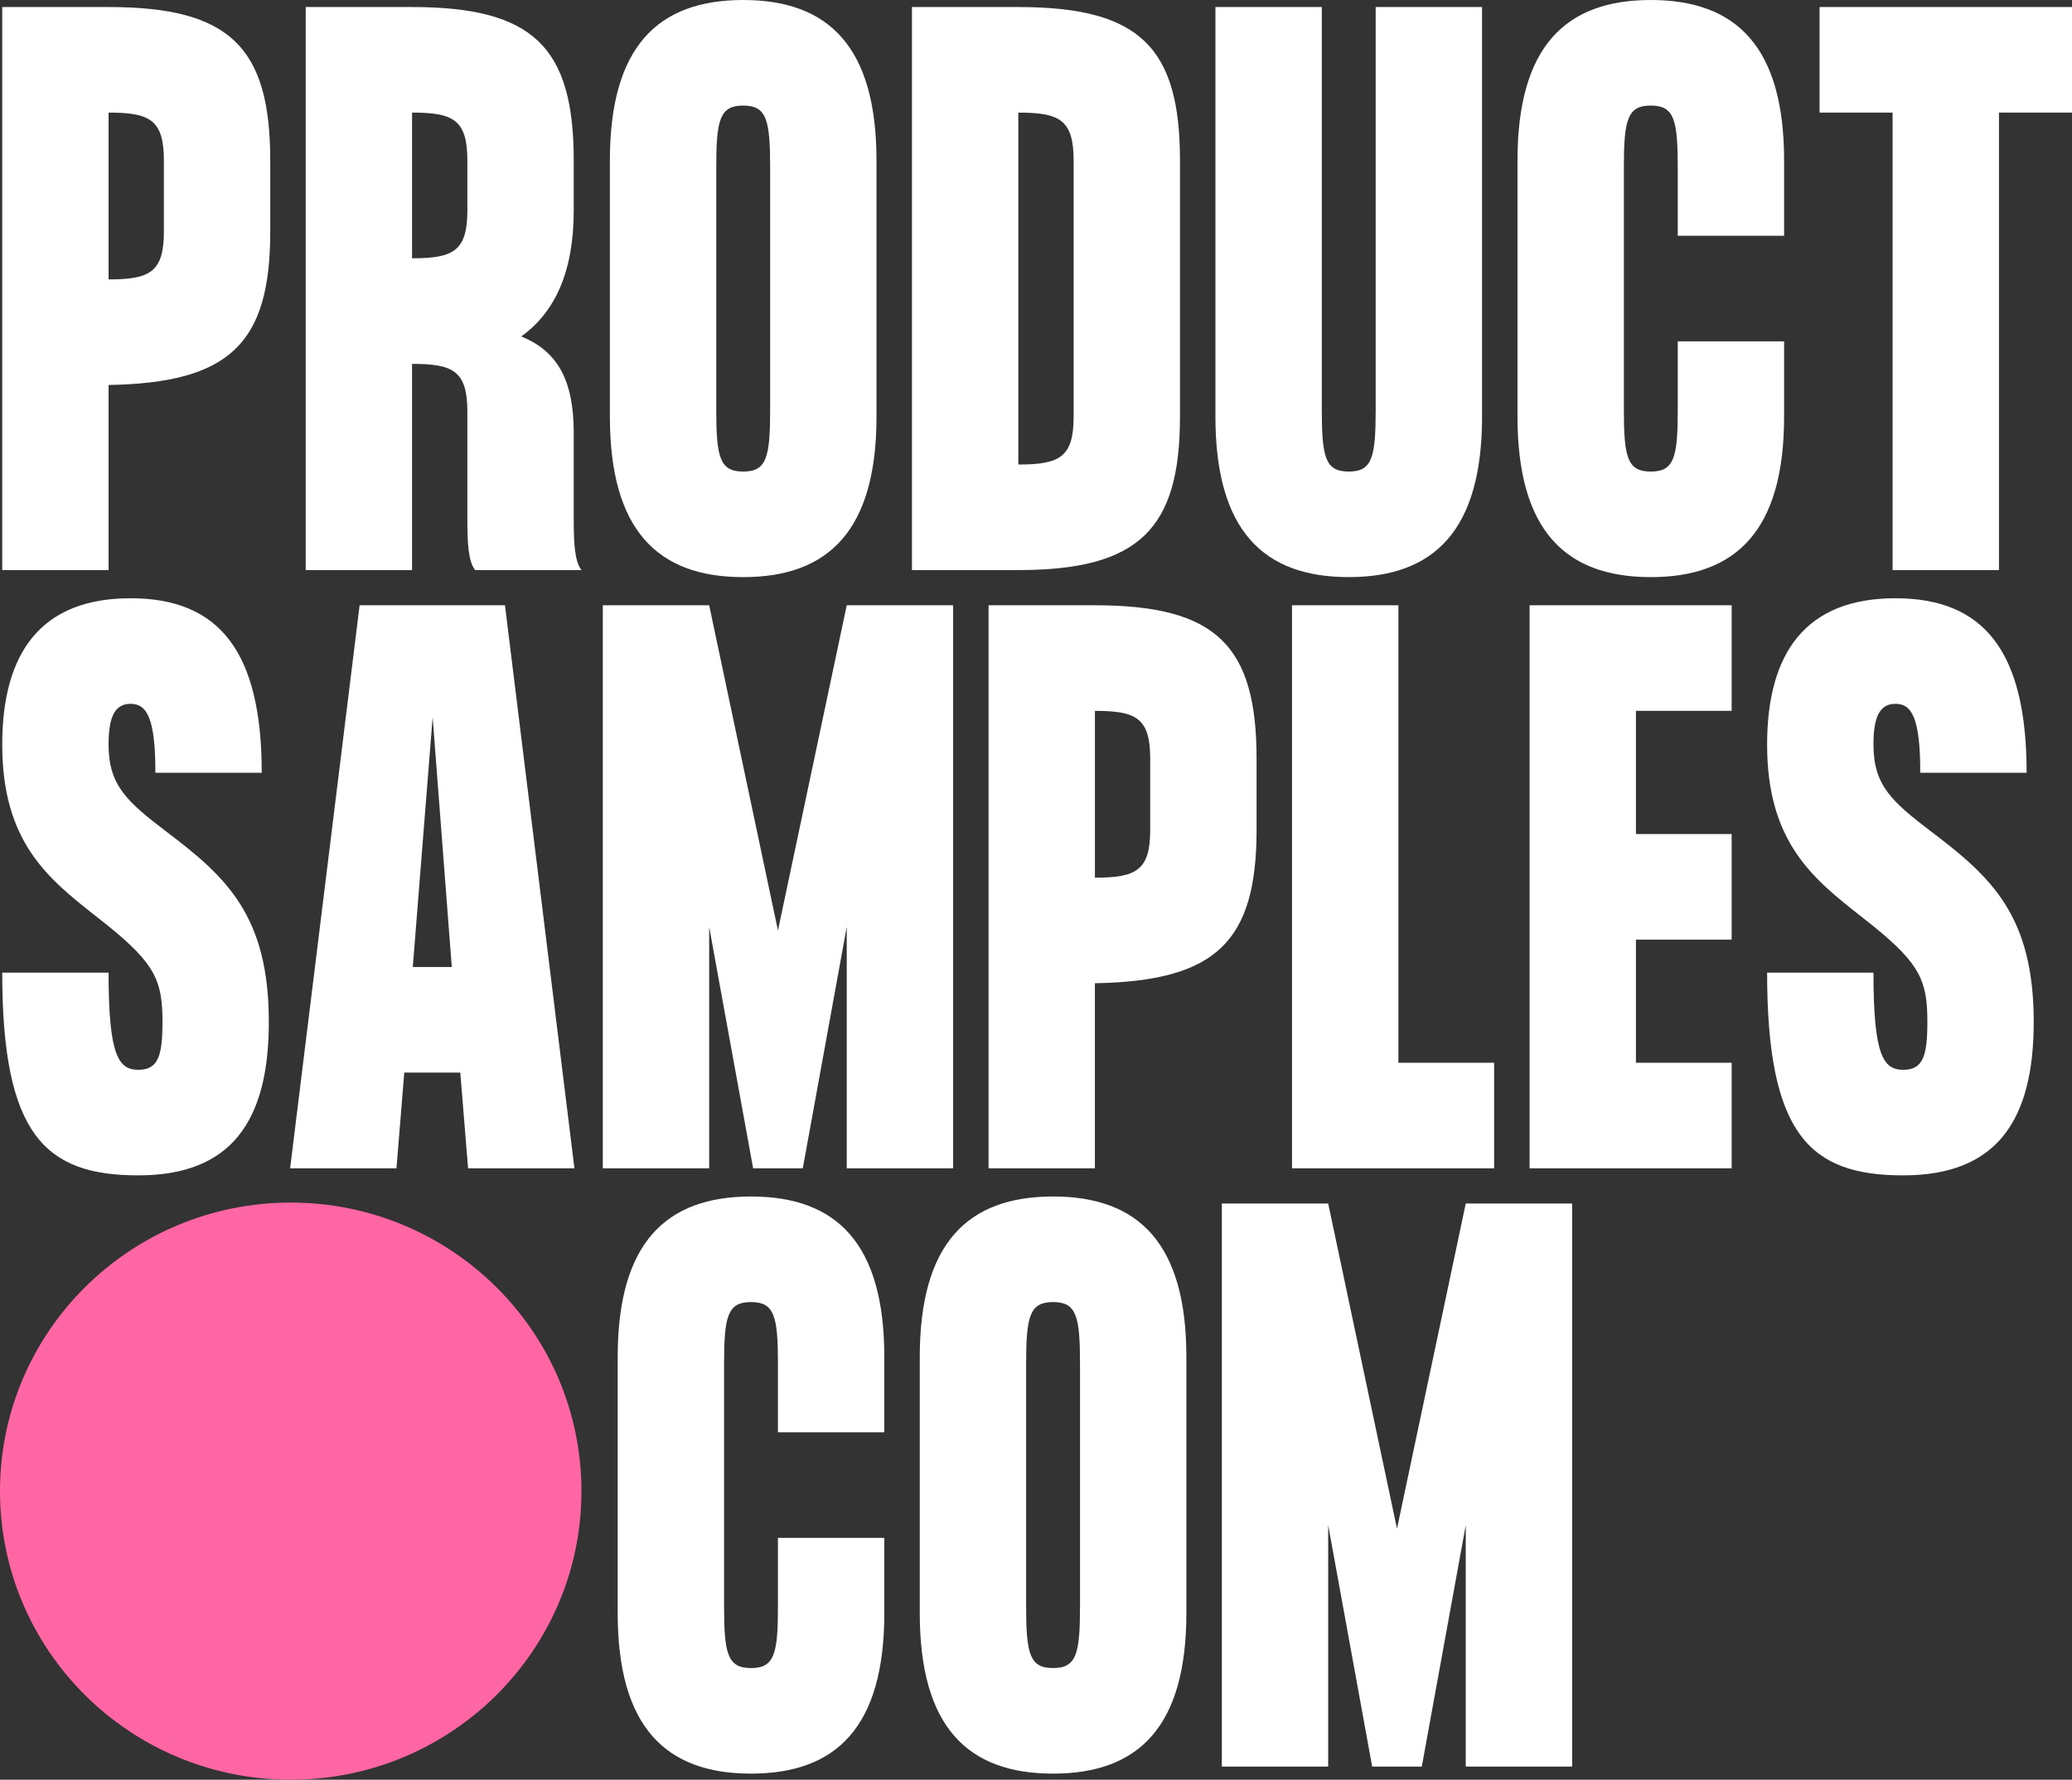 <svg width="149" height="128" viewBox="0 0 149 128" fill="none" xmlns="http://www.w3.org/2000/svg">
<rect x="0" y="0" width="149" height="128" fill="#333333" stroke="none"/>
<path fill-rule="evenodd" clip-rule="evenodd" d="M53.444 7.593C55.127 7.593 55.382 8.605 55.382 12.047V29.46C55.382 32.903 55.127 33.915 53.444 33.915C51.762 33.915 51.507 32.903 51.507 29.46V12.047C51.507 8.605 51.762 7.593 53.444 7.593ZM63.03 29.967V11.541C63.03 3.391 59.614 0 53.444 0C47.275 0 43.858 3.391 43.858 11.541V29.967C43.858 38.116 47.275 41.508 53.444 41.508C59.614 41.508 63.03 38.116 63.03 29.967ZM11.785 16.654V11.541C11.785 8.605 10.765 8.099 7.808 8.099V20.096C10.765 20.096 11.785 19.59 11.785 16.654ZM19.434 11.541V16.654C19.434 24.702 16.528 27.537 7.808 27.689V41.001H0.16V0.506H7.808C16.528 0.506 19.434 3.391 19.434 11.541ZM29.632 8.099V18.577C32.59 18.577 33.609 18.071 33.609 15.135V11.541C33.609 8.605 32.59 8.099 29.632 8.099ZM41.819 41.001H34.171C33.661 40.394 33.609 38.926 33.609 37.407V29.612C33.609 26.676 32.59 26.17 29.632 26.17V41.001H21.984V0.506H29.632C38.352 0.506 41.258 3.391 41.258 11.541V15.135C41.258 19.59 39.881 22.475 37.485 24.196C40.085 25.259 41.258 27.334 41.258 31.131V37.407C41.258 38.926 41.309 40.394 41.819 41.001ZM77.206 29.967V11.541C77.206 8.605 76.186 8.099 73.229 8.099V33.409C76.186 33.409 77.206 32.902 77.206 29.967ZM84.854 11.541V29.966C84.854 38.015 81.948 41.001 73.228 41.001H65.58V0.506H73.228C81.948 0.506 84.854 3.391 84.854 11.541ZM96.99 41.507C103.159 41.507 106.576 38.116 106.576 29.966V0.506H98.927V29.46C98.927 32.902 98.672 33.915 96.99 33.915C95.307 33.915 95.052 32.902 95.052 29.46V0.506H87.403V29.966C87.403 38.116 90.82 41.507 96.99 41.507ZM120.649 12.047C120.649 8.605 120.394 7.593 118.711 7.593C117.029 7.593 116.774 8.605 116.774 12.047V29.46C116.774 32.903 117.029 33.915 118.711 33.915C120.394 33.915 120.649 32.903 120.649 29.46V24.55H128.297V29.967C128.297 38.116 124.881 41.508 118.711 41.508C112.542 41.508 109.125 38.116 109.125 29.967V11.541C109.125 3.391 112.542 0 118.711 0C124.881 0 128.297 3.391 128.297 11.541V16.958H120.649V12.047ZM143.748 8.099H149V0.506H130.847V8.099H136.099V41.001H143.748V8.099ZM19.332 73.499C19.332 80.637 16.63 84.535 9.95 84.535C3.27 84.535 0.16 81.649 0.16 69.956H7.808C7.808 75.93 8.522 76.942 9.95 76.942C11.378 76.942 11.684 75.93 11.684 73.499C11.684 70.564 11.174 69.349 7.808 66.615C7.512 66.378 7.215 66.144 6.919 65.911C3.487 63.21 0.16 60.591 0.16 53.556C0.16 46.925 2.964 43.027 9.389 43.027C15.814 43.027 18.822 46.925 18.822 55.58H11.174C11.174 51.632 10.562 50.62 9.389 50.62C8.216 50.62 7.808 51.632 7.808 53.556C7.808 56.492 9.134 57.656 11.99 59.832C16.273 63.072 19.332 65.856 19.332 73.499ZM31.112 51.582L32.488 69.551H29.684L31.112 51.582ZM29.072 77.144H33.1L33.661 84.028H41.309L36.313 43.533H25.86L20.862 84.028H28.511L29.072 77.144ZM68.538 43.533V84.029H60.89V66.666L57.729 84.029H54.159L50.998 66.666V84.029H43.349V43.533H50.998L55.944 66.919L60.89 43.533H68.538ZM82.713 54.568V59.681C82.713 62.617 81.694 63.123 78.737 63.123V51.126C81.694 51.126 82.713 51.632 82.713 54.568ZM90.362 59.681V54.568C90.362 46.418 87.456 43.533 78.736 43.533H71.088V84.028H78.736V70.716C87.456 70.564 90.362 67.729 90.362 59.681ZM107.443 76.436V84.028H92.911V43.533H100.56V76.436H107.443ZM117.642 59.984V51.126H124.525V43.533H109.993V84.028H124.525V76.436H117.642V67.577H124.525V59.984H117.642ZM146.247 73.499C146.247 80.637 143.545 84.535 136.865 84.535C130.185 84.535 127.075 81.649 127.075 69.956H134.723C134.723 75.93 135.437 76.942 136.865 76.942C138.293 76.942 138.599 75.93 138.599 73.499C138.599 70.564 138.089 69.349 134.723 66.615C134.427 66.378 134.13 66.144 133.834 65.911C130.402 63.21 127.075 60.591 127.075 53.556C127.075 46.925 129.879 43.027 136.304 43.027C142.729 43.027 145.737 46.925 145.737 55.58H138.089C138.089 51.632 137.477 50.62 136.304 50.62C135.131 50.62 134.723 51.632 134.723 53.556C134.723 56.492 136.049 57.656 138.905 59.832C143.188 63.072 146.247 65.856 146.247 73.499ZM54.006 93.647C55.689 93.647 55.944 94.659 55.944 98.101V103.011H63.592V97.595C63.592 89.445 60.176 86.054 54.006 86.054C47.837 86.054 44.42 89.445 44.42 97.595V116.021C44.42 124.17 47.837 127.562 54.006 127.562C60.176 127.562 63.592 124.17 63.592 116.021V110.604H55.944V115.514C55.944 118.956 55.689 119.969 54.006 119.969C52.324 119.969 52.069 118.956 52.069 115.514V98.101C52.069 94.659 52.324 93.647 54.006 93.647ZM77.665 98.101C77.665 94.659 77.41 93.647 75.728 93.647C74.046 93.647 73.79 94.659 73.79 98.101V115.514C73.79 118.956 74.046 119.969 75.728 119.969C77.41 119.969 77.665 118.956 77.665 115.514V98.101ZM85.314 97.595V116.021C85.314 124.17 81.897 127.562 75.728 127.562C69.558 127.562 66.142 124.17 66.142 116.021V97.595C66.142 89.445 69.558 86.054 75.728 86.054C81.897 86.054 85.314 89.445 85.314 97.595ZM113.053 127.056V86.56H105.404L100.459 109.946L95.512 86.56H87.864V127.056H95.512V109.693L98.674 127.056H102.243L105.404 109.693V127.056H113.053Z" fill="white"/>
<path fill-rule="evenodd" clip-rule="evenodd" d="M41.812 107.246C41.812 118.708 32.452 128 20.906 128C9.36 128 0 118.708 0 107.246C0 95.784 9.36 86.492 20.906 86.492C32.452 86.492 41.812 95.784 41.812 107.246Z" fill="#FF66A3"/>
</svg>
